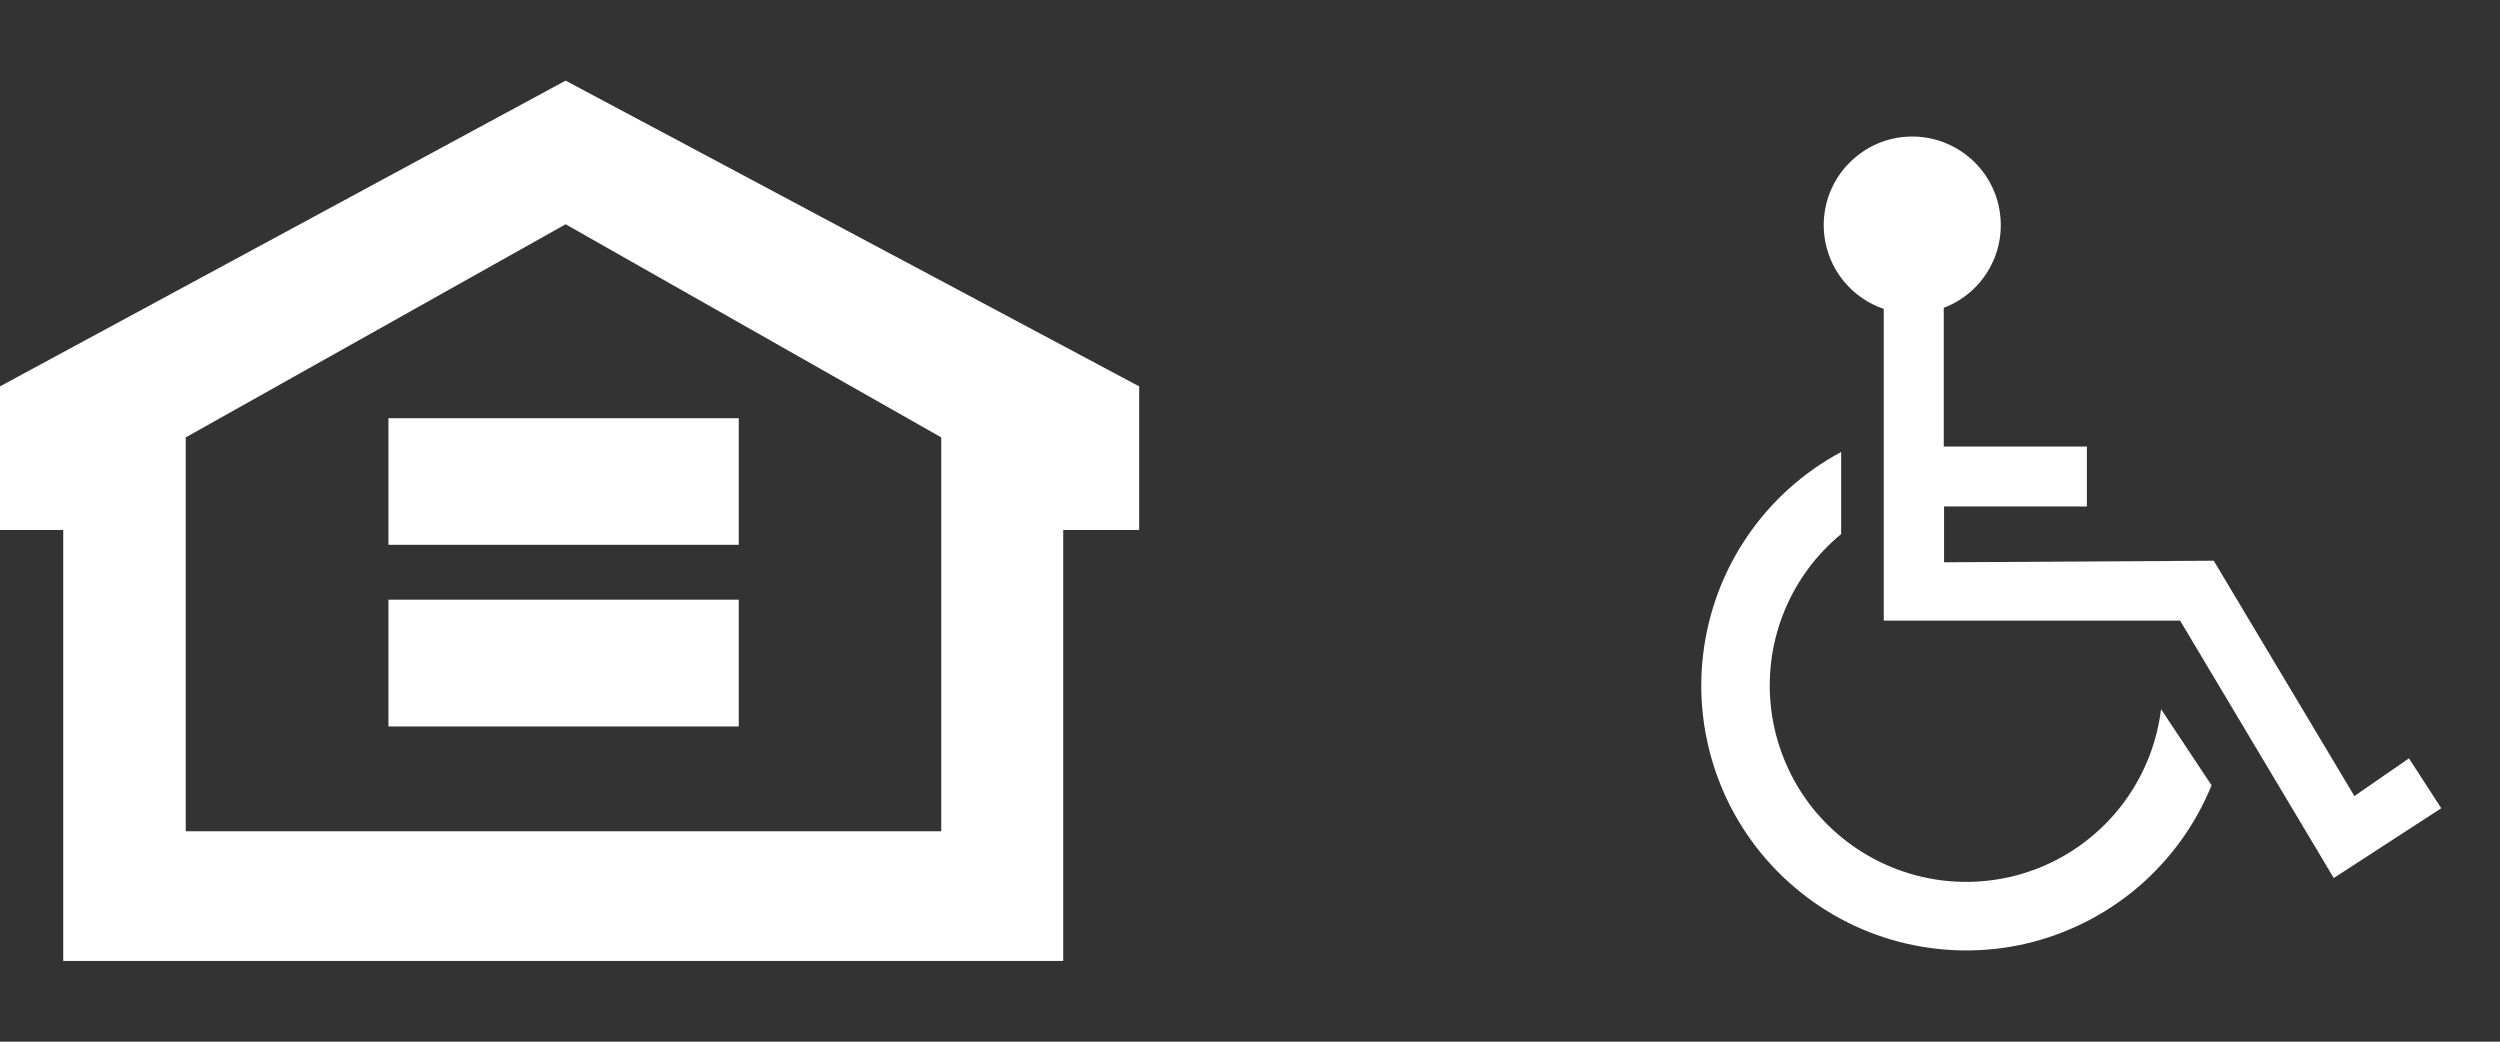<?xml version="1.0" encoding="UTF-8"?>
<svg xmlns="http://www.w3.org/2000/svg" width="24" height="10" viewBox="0 0 24 10" fill="none">
  <rect x="0" y="0" width="24" height="10" fill="#333333" stroke="none"/>
  <path d="M1.783 4.199L5.43 2.153L9.036 4.199V7.98H1.783V4.199ZM5.43 0.774L0 3.709V5.088H0.607V9.225H10.207V5.088H10.936V3.709L5.43 0.774Z" fill="white"></path>
  <path d="M7.092 4.015H3.729V5.23H7.092V4.015Z" fill="white"></path>
  <path d="M7.092 5.757H3.729V6.974H7.092V5.757Z" fill="white"></path>
  <path d="M20.746 6.808C20.709 7.114 20.597 7.406 20.421 7.659C20.245 7.911 20.01 8.117 19.736 8.258C19.462 8.399 19.158 8.47 18.85 8.466C18.542 8.462 18.239 8.382 17.969 8.234C17.699 8.086 17.469 7.875 17.3 7.618C17.131 7.36 17.027 7.065 16.998 6.759C16.969 6.452 17.015 6.143 17.133 5.859C17.251 5.574 17.437 5.323 17.675 5.127V4.339C17.315 4.532 17.006 4.809 16.776 5.146C16.546 5.482 16.4 5.87 16.351 6.275C16.301 6.681 16.351 7.091 16.494 7.474C16.637 7.856 16.87 8.198 17.174 8.471C17.477 8.744 17.842 8.941 18.237 9.043C18.633 9.145 19.047 9.151 19.445 9.06C19.842 8.968 20.212 8.782 20.523 8.518C20.834 8.253 21.077 7.917 21.231 7.539L20.746 6.808Z" fill="white"></path>
  <path d="M23.126 7.28L22.602 7.642L21.252 5.383L18.663 5.398V4.862H20.034V4.287H18.66V2.955C18.847 2.884 19.003 2.75 19.1 2.575C19.198 2.4 19.23 2.197 19.192 2C19.155 1.804 19.049 1.627 18.893 1.501C18.738 1.375 18.543 1.307 18.343 1.311C18.143 1.314 17.951 1.388 17.8 1.52C17.649 1.651 17.549 1.831 17.518 2.029C17.487 2.227 17.527 2.429 17.63 2.6C17.734 2.771 17.894 2.901 18.084 2.965V5.958H20.929L22.404 8.429L23.436 7.759L23.126 7.28Z" fill="white"></path>
</svg>
